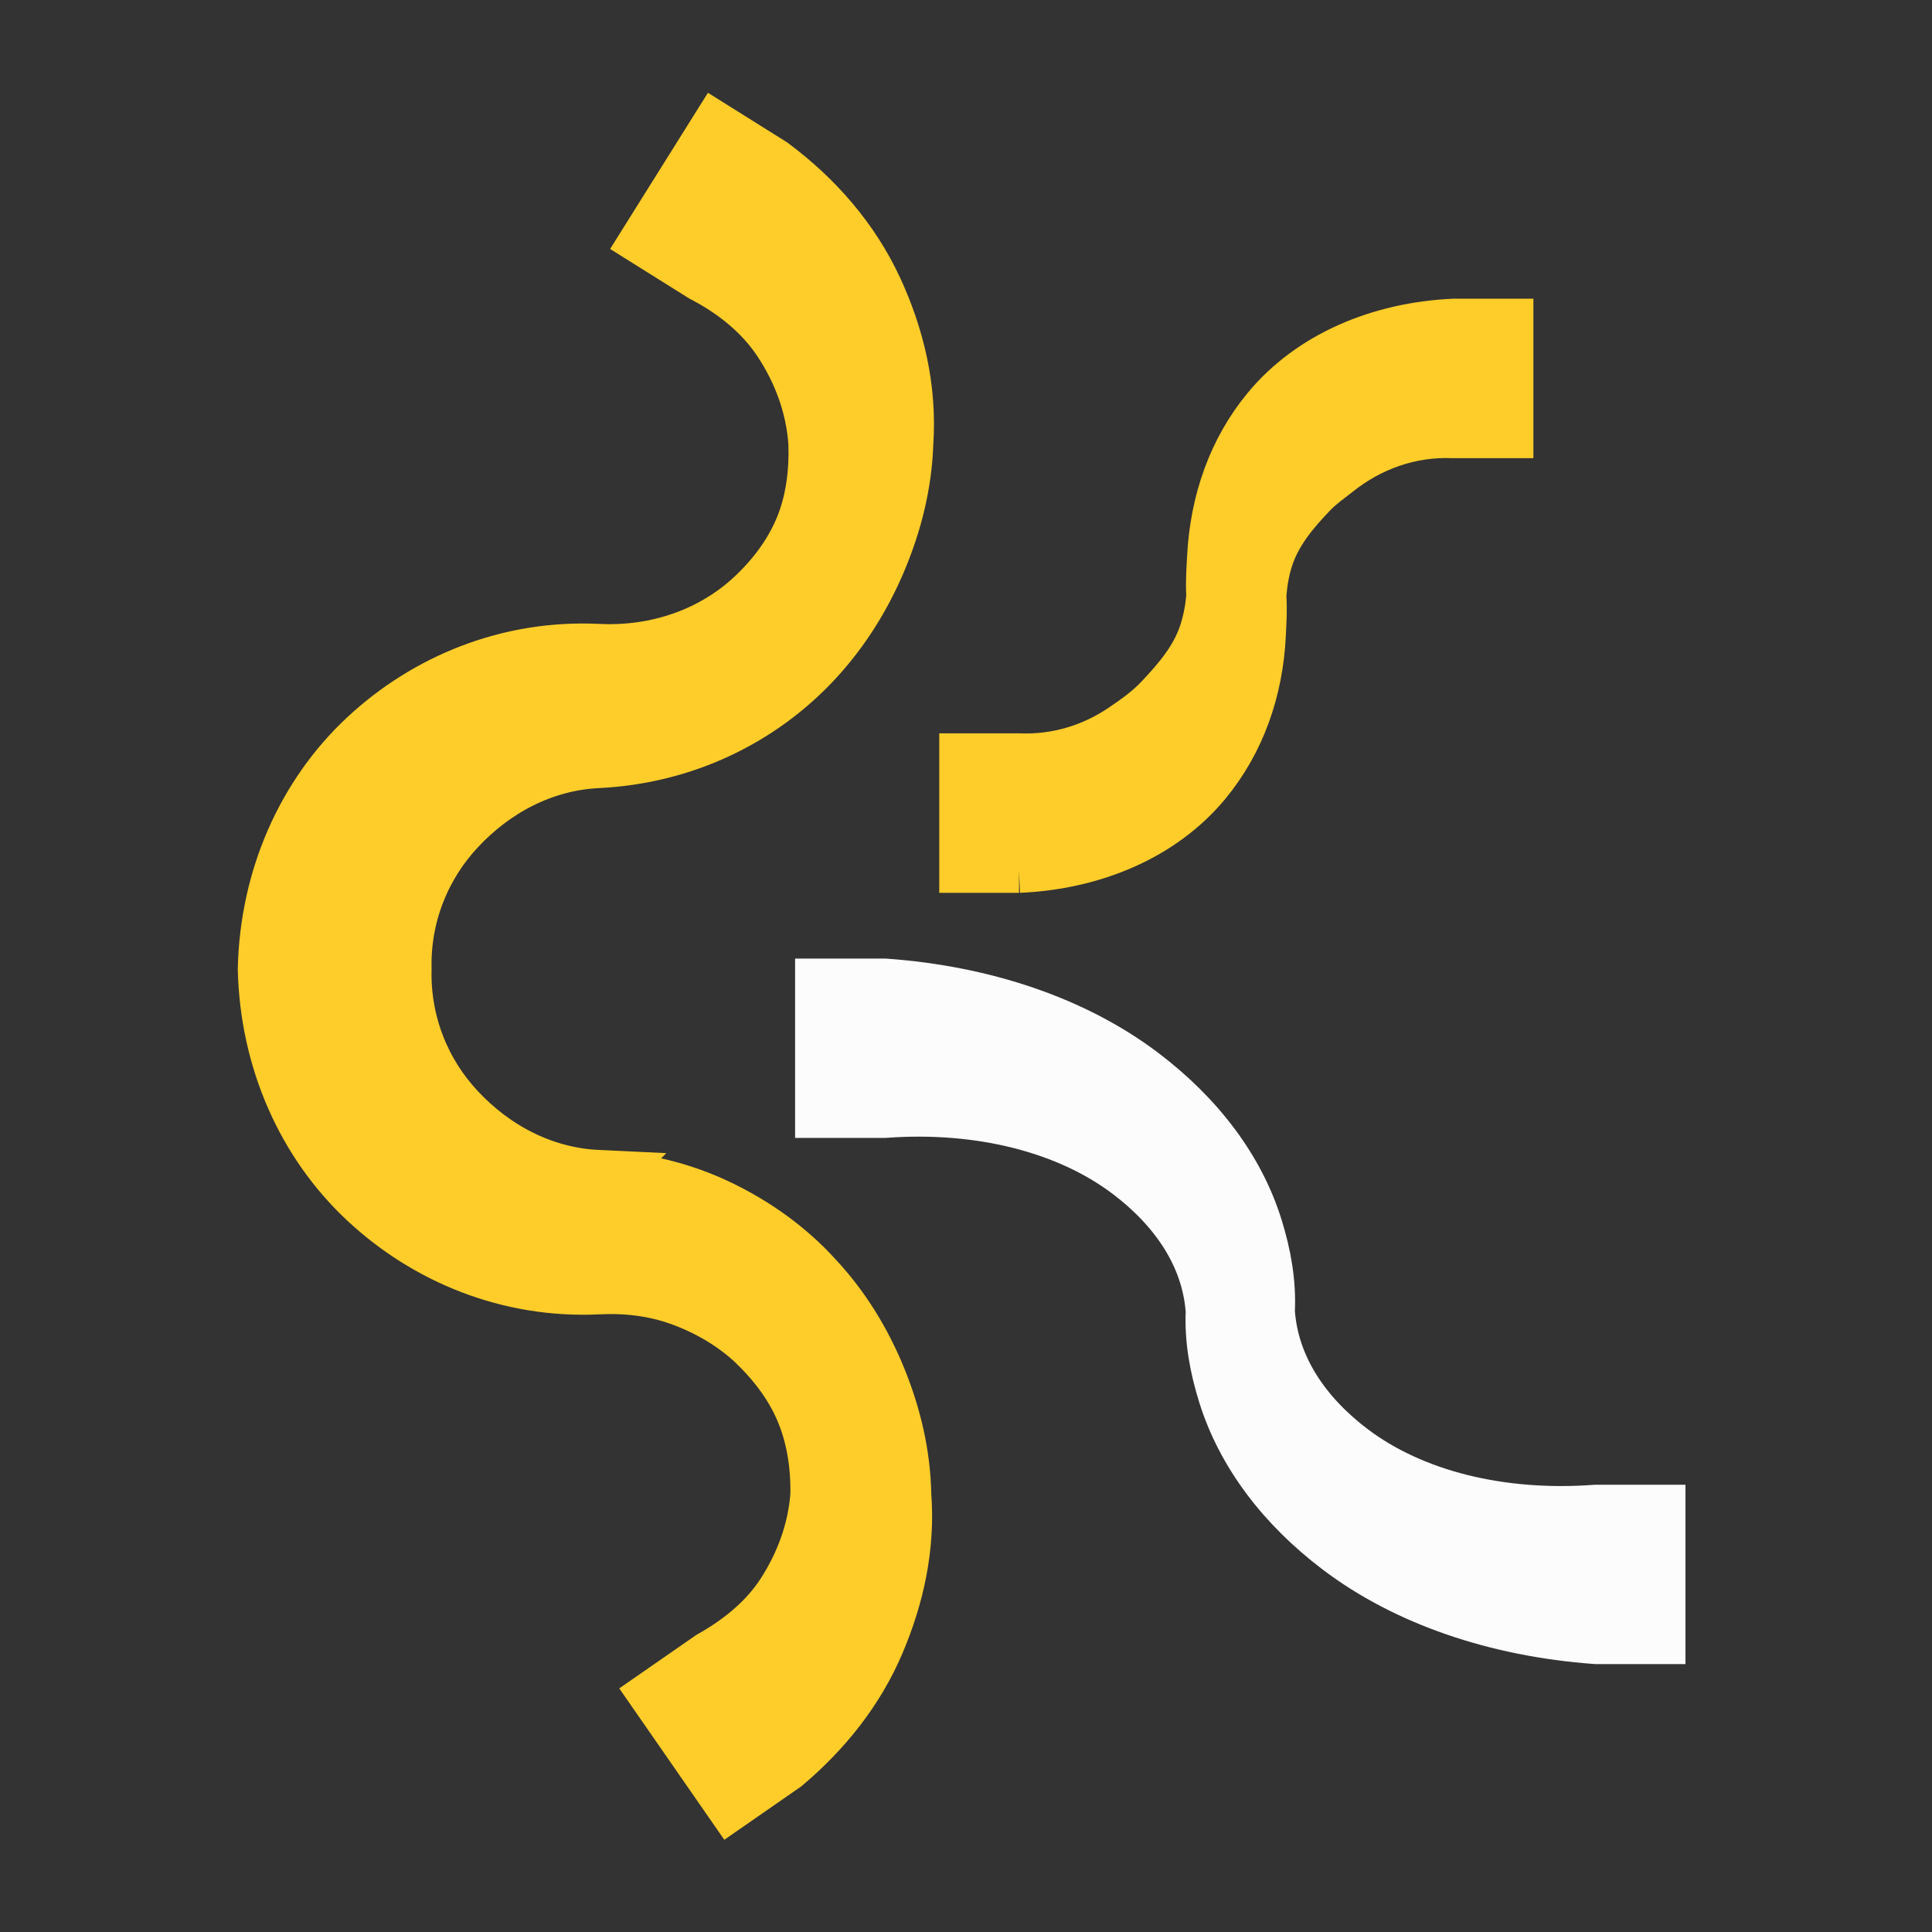 <svg fill="none" height="3120" viewBox="0 0 3120 3120" width="3120" xmlns="http://www.w3.org/2000/svg"><rect x="0" y="0" width="3120" height="3120" fill="#333333" stroke="none"/><g clip-rule="evenodd" fill-rule="evenodd"><path d="m965.318 1905.08c68.572 3.46 133.422 18.82 191.862 46.55 59.52 28.24 113.16 66.43 156.76 114.47 43.71 46.64 77.55 101.8 102 161.93 23.53 57.87 38.86 120.35 40.05 186.67 6.39 83.69-11.7 162.7-42.19 235.08-32.65 77.51-85.3 143.13-149.23 197.04l-82.81 57.46-114.91-165.62 82.81-57.46c47.42-26.68 90.44-61.09 119.92-107.2 29.84-46.67 50.3-100.27 54.8-159.3.88-48.86-6.53-96.13-24.49-138.51-18.57-43.84-48.24-81.54-82.44-113.6-34.12-30.97-74.74-54.2-118.79-69.98-41.5-14.86-86.61-20.37-133.342-18-142.898 6.73-274.304-47.77-371.411-138.21-99.199-92.41-158.413-225.32-161.907-371.42 3.341-146.14 62.407-279.27 161.664-371.67 97.158-90.45 228.73-144.75 371.661-137.8 96.335 4.79 186.625-27.18 252.265-87.996 34.35-31.821 63.5-70.061 81.6-114.029 17.44-42.375 23.54-89.613 21.95-138.227-4.16-61.466-25.68-117.255-57.29-165.376-31.27-47.629-76.55-83.316-126.97-109.549l-85.42-53.491 106.99-170.842 85.42 53.491c70.53 52.429 129.08 119.188 166.12 199.136 34.77 75.066 55.23 158.311 49.25 246.631-2.18 66.611-18.36 129.069-42.6 186.976-25.07 59.891-59.39 114.596-102.84 161.496-87.37 94.3-210.06 154.12-348.475 161-91.814 4.46-170.951 48.78-229.056 111.19-55.891 60.04-89.351 140.66-87.335 229.06-2.112 88.45 31.149 169.25 87.085 229.3 58.118 62.41 137.472 106.47 229.299 110.8z" fill="#ffcd29" stroke="#ffcd29" stroke-width="96"/><g stroke-width="72"><path d="m1428.8 1801.6h-108.8l.01-217.6h108.8c163.2 11.58 310 62.07 418.88 144.17 92.43 69.69 158.08 156.64 187.82 253.1 13.6 44.11 21.88 89.44 19.57 136.39 5.87 87.28 56.79 162.15 131.89 218.95 97.06 73.43 237.75 108.51 390.12 97.11h108.8v217.6h-108.8c-163.15-11.84-309.75-62.56-418.53-144.72-92.26-69.67-157.61-156.52-187.58-252.78-13.71-44.02-22.22-89.26-20.16-136.16-6.07-87.2-57.28-161.69-132.36-218.43-96.99-73.31-237.41-108.79-389.66-97.63z" fill="#fcfcfc" stroke="#fcfcfc"/><path d="m1645.61 1405.85h-92.78v-185.55h92.77c60.72 2.42 116.96-15.39 163.83-46.85 21.64-14.53 42.66-29.42 60.52-48.44 29.37-31.28 57.72-64.01 71.07-106.5 5.67-18.05 9.15-36.855 10.78-56.388-1.4-21.178.16-41.882 1.23-62.432 4.71-91.13 34.06-175.085 89.69-242.355 71.48-86.432 184-133.408 304.78-138.95h92.78v185.555h-92.78c-69.98-3.104-133.81 21.036-184.7 61.459-13.76 10.925-28.02 20.704-40.22 33.402-29.8 31.02-58 64.14-71.16 106.796-5.57 18.061-8.68 36.986-10.11 56.525 1.59 21.197.22 41.918-.74 62.498-4.29 91.29-33.96 175.42-89.73 242.74-71.59 86.42-184.37 133.23-305.23 138.49z" fill="#ffcd29" stroke="#ffcd29"/></g></g></svg>